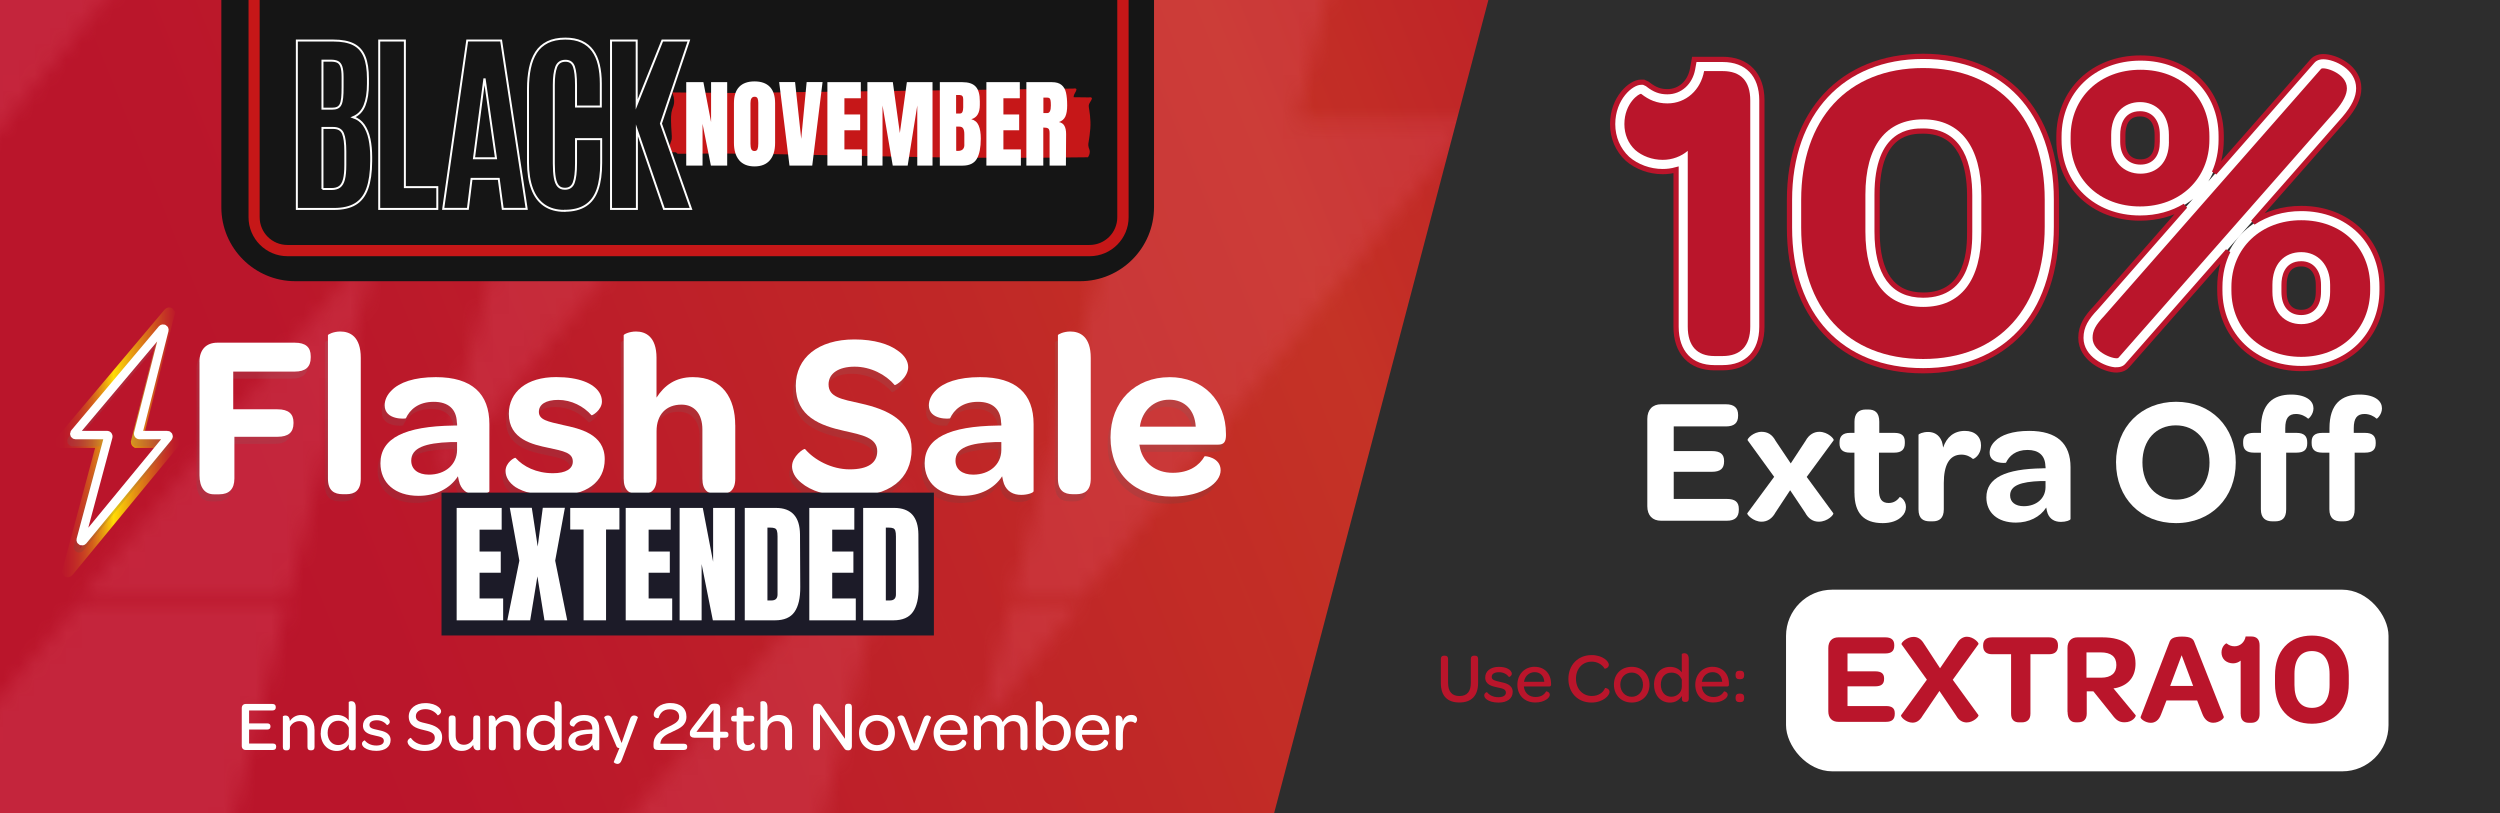 <svg viewBox="0 0 492 160" xmlns="http://www.w3.org/2000/svg" xmlns:xlink="http://www.w3.org/1999/xlink"><linearGradient id="a" gradientUnits="userSpaceOnUse" x1="443.7" x2="71.76" y1="7.15" y2="157.6"><stop offset="0" stop-color="#ffed00" stop-opacity="0"/><stop offset=".07" stop-color="#ffec00" stop-opacity=".01"/><stop offset=".13" stop-color="#ffec00" stop-opacity=".06"/><stop offset=".19" stop-color="#ffea00" stop-opacity=".13"/><stop offset=".24" stop-color="#ffe801" stop-opacity=".22"/><stop offset=".3" stop-color="#ffe601" stop-opacity=".35"/><stop offset=".35" stop-color="#ffe302" stop-opacity=".51"/><stop offset=".4" stop-color="#ffe003" stop-opacity=".69"/><stop offset=".45" stop-color="#ffdc04" stop-opacity=".9"/><stop offset=".47" stop-color="#ffdb05"/><stop offset=".5" stop-color="#ffdc04" stop-opacity=".94"/><stop offset=".64" stop-color="#ffe203" stop-opacity=".61"/><stop offset=".77" stop-color="#ffe601" stop-opacity=".35"/><stop offset=".87" stop-color="#ffea00" stop-opacity=".16"/><stop offset=".95" stop-color="#ffec00" stop-opacity=".04"/><stop offset="1" stop-color="#ffed00" stop-opacity="0"/></linearGradient><pattern id="b" height="151.7" patternTransform="matrix(3.11 0 0 3.13 15859.98 18198.45)" patternUnits="userSpaceOnUse" viewBox="0 0 167.1 151.7" width="167.1"><path d="m0 0h167.1v151.7h-167.1z" fill="none"/><path d="m31.95-68.27-31.95 37.93h12.36l-10.16 37.93 31.22-37.93h-11.1z" fill="#ea6077"/><path d="m65.37-53.1-31.95 37.93h12.36l-10.16 37.93 31.22-37.93h-11.1z" fill="#ea6077"/><path d="m98.8-37.93-31.96 37.93h12.36l-10.16 37.93 31.22-37.93h-11.1z" fill="#ea6077"/><path d="m132.22-22.76-31.96 37.93h12.36l-10.16 37.93 31.22-37.93h-11.1z" fill="#ea6077"/><path d="m165.64-7.59-31.96 37.93h12.36l-10.16 37.93 31.22-37.93h-11.1z" fill="#ea6077"/><path d="m31.95 7.59-31.95 37.92h12.36l-10.16 37.93 31.22-37.93h-11.1z" fill="#ea6077"/><path d="m65.37 22.76-31.95 37.92h12.36l-10.16 37.93 31.22-37.93h-11.1z" fill="#ea6077"/><path d="m98.8 37.93-31.96 37.92h12.36l-10.16 37.93 31.22-37.93h-11.1z" fill="#ea6077"/><path d="m132.22 53.1-31.96 37.92h12.36l-10.16 37.93 31.22-37.93h-11.1z" fill="#ea6077"/><path d="m165.64 68.27-31.96 37.92h12.36l-10.16 37.93 31.22-37.93h-11.1z" fill="#ea6077"/><path d="m31.95 83.44-31.95 37.92h12.36l-10.16 37.93 31.22-37.93h-11.1z" fill="#ea6077"/><path d="m65.37 98.61-31.95 37.92h12.36l-10.16 37.93 31.22-37.93h-11.1z" fill="#ea6077"/><path d="m98.8 113.78-31.96 37.92h12.36l-10.16 37.93 31.22-37.93h-11.1z" fill="#ea6077"/><path d="m132.22 128.95-31.96 37.92h12.36l-10.16 37.93 31.22-37.93h-11.1z" fill="#ea6077"/><path d="m165.64 144.12-31.96 37.92h12.36l-10.16 37.93 31.22-37.93h-11.1z" fill="#ea6077"/></pattern><linearGradient id="c" x1="10.74" x2="35.39" xlink:href="#a" y1="87.07" y2="87.07"/><linearGradient id="d" gradientUnits="userSpaceOnUse" x1="19.07" x2="25.97" y1="-.71" y2="137.32"><stop offset="0" stop-color="#fff"/><stop offset="1" stop-color="#1d1d1b"/></linearGradient><linearGradient id="e" x1="45.38" x2="52.28" xlink:href="#d" y1="-2.03" y2="136.01"/><linearGradient id="f" x1="62.88" x2="69.79" xlink:href="#d" y1="-2.9" y2="135.13"/><linearGradient id="g" x1="80.44" x2="87.34" xlink:href="#d" y1="-3.78" y2="134.25"/><linearGradient id="h" x1="103.81" x2="110.71" xlink:href="#d" y1="-4.95" y2="133.08"/><linearGradient id="i" x1="128.36" x2="135.26" xlink:href="#d" y1="-6.18" y2="131.86"/><linearGradient id="j" x1="162.2" x2="169.1" xlink:href="#d" y1="-7.87" y2="130.16"/><linearGradient id="k" x1="187.27" x2="194.18" xlink:href="#d" y1="-9.12" y2="128.91"/><linearGradient id="l" x1="206.19" x2="213.09" xlink:href="#d" y1="-10.07" y2="127.96"/><linearGradient id="m" x1="224.45" x2="231.36" xlink:href="#d" y1="-10.98" y2="127.05"/><path d="m-9.55-8.49h512.19v177.63h-512.19z" fill="#ba152b"/><path d="m-3.99-8.49h499.28v191.51h-499.28z" fill="url(#a)" opacity=".15"/><path d="m-3.95-6.55h500.98v173.74h-500.98z" fill="url(#b)" opacity=".22"/><path d="m556.93 178.19h-310.97l51.68-196.12h259.29z" fill="#2d2d2d"/><path d="m283.56 129.69c0-.43.22-.65.61-.65h.19c.42 0 .62.22.62.65v4.69c0 1.71.75 2.6 2.24 2.6s2.24-.86 2.24-2.61v-4.68c0-.44.21-.65.61-.65h.22c.4 0 .6.21.6.65v4.71c0 2.5-1.29 3.85-3.68 3.85s-3.65-1.32-3.65-3.82v-4.73z" fill="#ba152b"/><path d="m292.1 136.83c0-.43.5-.65.54-.62.44.57 1.19 1 2.25 1 .94 0 1.47-.35 1.47-.9 0-.68-.62-.81-1.72-1.04-.99-.21-2.35-.51-2.35-1.93 0-1.25 1.04-2.1 2.67-2.1 1.28 0 2.08.4 2.4.88.11.15.17.32.17.47 0 .43-.53.68-.56.64-.42-.55-1.11-.94-1.96-.94-.94 0-1.44.36-1.44.92 0 .61.58.75 1.67.99 1.03.22 2.46.53 2.46 1.97 0 1.28-1.06 2.1-2.78 2.1-1.06 0-1.82-.25-2.29-.58-.35-.25-.53-.55-.53-.83z" fill="#ba152b"/><path d="m302.04 131.23c1.93 0 3.21 1.36 3.21 3.36v.11c0 .29-.1.4-.42.4h-4.93c0 .08.01.17.03.25.19 1.1 1.07 1.82 2.25 1.82s1.75-.51 2.1-1.11c.03-.03.72.1.72.68 0 .29-.25.67-.74.97-.49.31-1.19.54-2.11.54-2.11 0-3.53-1.4-3.53-3.49s1.44-3.54 3.42-3.54zm-.01 1.05c-1.1 0-1.94.79-2.11 1.9h4c-.07-1.15-.78-1.9-1.89-1.9z" fill="#ba152b"/><path d="m313.23 128.92c1.12 0 1.97.32 2.54.72.57.39.85.86.85 1.18 0 .67-.81.83-.83.78-.51-.9-1.53-1.39-2.54-1.39-1.82 0-3.1 1.38-3.1 3.37s1.32 3.39 3.12 3.39c1.21 0 2.22-.6 2.6-1.57.03-.07.89.1.89.76 0 .33-.29.86-.89 1.29-.6.44-1.49.81-2.68.81-2.67 0-4.53-1.92-4.53-4.65s1.87-4.69 4.57-4.69z" fill="#ba152b"/><path d="m321.13 131.23c2.04 0 3.49 1.47 3.49 3.53s-1.44 3.5-3.5 3.5-3.5-1.46-3.5-3.53 1.44-3.5 3.51-3.5zm-.01 1.13c-1.28 0-2.24 1-2.24 2.37s.96 2.4 2.24 2.4 2.22-1.01 2.22-2.37-.93-2.4-2.22-2.4z" fill="#ba152b"/><path d="m325.51 134.75c0-2.11 1.32-3.51 3.17-3.51 1.08 0 1.9.5 2.29 1.1v-3.64s.24-.15.5-.15c.43 0 .88.22.88 1.18v7.76c0 .5-.25.65-.61.65h-.14c-.36 0-.61-.15-.61-.65v-.51c-.53.8-1.29 1.29-2.35 1.29-1.79 0-3.12-1.4-3.12-3.51zm5.47-1c-.35-.85-1.03-1.38-2.05-1.38-1.25 0-2.08.94-2.08 2.37s.86 2.38 2.05 2.38c1.11 0 2.08-.82 2.08-1.96v-1.42z" fill="#ba152b"/><path d="m337.05 131.23c1.93 0 3.21 1.36 3.21 3.36v.11c0 .29-.1.4-.42.4h-4.93c0 .08.01.17.03.25.19 1.1 1.07 1.82 2.25 1.82s1.75-.51 2.1-1.11c.03-.03.72.1.72.68 0 .29-.25.67-.74.97-.49.31-1.19.54-2.11.54-2.11 0-3.53-1.4-3.53-3.49s1.44-3.54 3.42-3.54zm-.01 1.05c-1.1 0-1.94.79-2.11 1.9h4c-.07-1.15-.78-1.9-1.89-1.9z" fill="#ba152b"/><path d="m341.56 132.75c0-.49.25-.75.75-.75h.18c.51 0 .76.26.76.75v.17c0 .49-.26.75-.76.75h-.18c-.49 0-.75-.26-.75-.75zm0 4.51c0-.49.25-.76.75-.76h.18c.51 0 .76.28.76.76v.17c0 .49-.26.75-.76.75h-.18c-.49 0-.75-.26-.75-.75z" fill="#ba152b"/><rect fill="#fff" height="35.75" rx="9.1" width="118.57" x="351.49" y="116.05"/><path d="m359.81 139.98v-12.44c0-1.34.75-2.11 1.98-2.11h9.25c1.18 0 1.75.51 1.75 1.52v.13c0 1.03-.57 1.52-1.75 1.52h-7.45v3.52h5.45c1.23 0 1.75.46 1.75 1.41v.08c0 1-.54 1.46-1.75 1.46h-5.45v3.88h7.58c1.18 0 1.72.44 1.72 1.41v.13c0 1.05-.54 1.57-1.72 1.57h-9.38c-1.23 0-1.98-.75-1.98-2.08z" fill="#ba152b"/><path d="m379.21 133.76-4.99-6.96c-.15-.26 1-1.46 2.36-1.46.8 0 1.49.38 2.06 1.34l3.16 4.83 3.32-4.86c.51-.93 1.26-1.34 1.98-1.34 1.28 0 2.42 1.21 2.26 1.46l-5.06 7.01 5.06 6.96c.15.23-.98 1.44-2.31 1.44-.75 0-1.54-.36-2.08-1.34l-3.29-4.86-3.31 4.88c-.59 1.03-1.29 1.36-1.98 1.36-1.31 0-2.42-1.21-2.26-1.46l5.09-7.01z" fill="#ba152b"/><path d="m395.78 128.75h-3.75c-1.13 0-1.75-.57-1.75-1.62v-.13c0-1.03.62-1.57 1.75-1.57h11.23c1.16 0 1.75.54 1.75 1.57v.13c0 1.05-.59 1.62-1.75 1.62h-3.67v11.69c0 1.13-.62 1.72-1.7 1.72h-.54c-1.03 0-1.57-.59-1.57-1.72z" fill="#ba152b"/><path d="m406.88 140.08v-12.54c0-1.34.75-2.11 1.98-2.11h4.88c4.32 0 6.53 1.8 6.53 5.19 0 2.39-1.21 4.06-3.52 4.7-.26.08-.54.13-.82.15l4.37 5.29c.15.18-.57 1.39-2.18 1.39-1.11 0-1.7-.46-2.49-1.54l-3.65-4.55h-1.31v4.37c0 1.08-.57 1.72-1.67 1.72h-.51c-1.03 0-1.59-.75-1.59-2.08zm6.61-6.71c2.03 0 3.01-.95 3.01-2.49 0-1.64-1.03-2.49-3.08-2.49h-2.8v4.98h2.88z" fill="#ba152b"/><path d="m421.28 141.08 5.65-14.67c.23-.69.77-1.13 2.49-1.13s2.21.44 2.44 1.13l5.78 14.65c.13.31-.92 1.18-2.06 1.18-.82 0-1.67-.44-2.18-1.8l-1-2.59h-6.04l-1.03 2.65c-.46 1.31-1.26 1.75-2.06 1.75-1.08 0-2.11-.82-2-1.16zm10.33-6.09-2.26-6.04-2.26 6.04z" fill="#ba152b"/><path d="m440.96 140.49v-10.48c-.39.33-.93.54-1.49.54-.64 0-1.23-.23-1.64-.59-.41-.39-.64-.92-.64-1.54 0-1.26.9-1.85 1-1.8.46.36.92.57 1.57.57 1.1 0 1.98-.8 2.18-1.93h1.11c1.08 0 1.64.59 1.64 1.75v13.49c0 1.13-.57 1.75-1.64 1.75h-.49c-1.05 0-1.59-.62-1.59-1.75z" fill="#ba152b"/><path d="m447.72 134.58v-1.64c0-4.8 2.75-7.86 7.27-7.86s7.25 3.03 7.25 7.84v1.62c0 4.83-2.72 7.89-7.25 7.89s-7.27-3.03-7.27-7.84zm10.74.23v-2.13c0-2.93-1.26-4.55-3.47-4.55s-3.44 1.57-3.44 4.5v2.18c0 2.9 1.21 4.5 3.44 4.5s3.47-1.57 3.47-4.5z" fill="#ba152b"/><g fill="#fff"><path d="m47.58 146.8v-7.45c0-.49.31-.81.77-.81h5.25c.45 0 .67.22.67.6v.08c0 .39-.22.6-.67.6h-4.58v2.54h3.54c.46 0 .67.2.67.58v.04c0 .39-.22.6-.67.6h-3.54v2.75h4.67c.45 0 .66.2.66.57v.07c0 .41-.21.63-.66.63h-5.34c-.46 0-.77-.31-.77-.8z"/><path d="m61.9 143.58v3.42c0 .5-.27.66-.62.66h-.15c-.36 0-.62-.15-.62-.66v-3.25c0-1.13-.58-1.83-1.56-1.83-.88 0-1.55.48-1.89 1.18v3.91c0 .5-.27.66-.62.66h-.15c-.36 0-.62-.15-.62-.66v-6.05s.22-.15.5-.15c.38 0 .84.2.87 1.09.48-.7 1.22-1.19 2.24-1.19 1.78 0 2.61 1.22 2.61 2.88z"/><path d="m63.13 144.24c0-2.13 1.33-3.54 3.19-3.54 1.09 0 1.92.5 2.31 1.11v-3.67s.24-.15.5-.15c.43 0 .88.22.88 1.19v7.83c0 .5-.25.66-.62.66h-.14c-.36 0-.62-.15-.62-.66v-.52c-.53.81-1.3 1.3-2.37 1.3-1.81 0-3.15-1.41-3.15-3.54zm5.52-1.01c-.35-.85-1.04-1.39-2.07-1.39-1.26 0-2.1.95-2.1 2.39s.87 2.4 2.07 2.4c1.12 0 2.1-.83 2.1-1.97z"/><path d="m71.24 146.34c0-.43.5-.66.55-.63.45.57 1.21 1.01 2.27 1.01.95 0 1.48-.35 1.48-.91 0-.69-.63-.81-1.74-1.05-1-.21-2.37-.52-2.37-1.95 0-1.26 1.05-2.11 2.69-2.11 1.29 0 2.1.41 2.42.88.11.15.17.32.17.48 0 .43-.53.69-.56.64-.42-.56-1.12-.95-1.98-.95-.95 0-1.46.36-1.46.92 0 .62.59.76 1.68.99 1.04.22 2.48.53 2.48 1.99 0 1.29-1.06 2.12-2.8 2.12-1.06 0-1.83-.25-2.31-.59-.35-.25-.53-.56-.53-.84z"/><path d="m80.2 145.98c0-.48.62-.83.66-.77.52.76 1.49 1.39 2.73 1.39s1.98-.52 1.98-1.41c0-1.02-1.06-1.26-2.27-1.54-1.4-.32-2.86-.81-2.86-2.65 0-1.54 1.33-2.63 3.26-2.63 1.19 0 2.06.34 2.56.74.36.28.55.6.55.87 0 .52-.64.84-.67.8-.48-.69-1.37-1.22-2.42-1.22-1.13 0-1.88.55-1.88 1.39 0 1 .88 1.15 2.14 1.44 1.54.35 3.03.95 3.03 2.7s-1.29 2.7-3.4 2.7c-1.4 0-2.4-.43-2.94-.94-.31-.29-.46-.6-.46-.87z"/><path d="m94.51 141.47v6.04s-.22.15-.49.15c-.34 0-.69-.13-.83-.63-.03-.13-.06-.27-.06-.43-.48.69-1.2 1.18-2.24 1.18-1.78 0-2.59-1.2-2.59-2.89v-3.42c0-.5.25-.67.6-.67h.15c.36 0 .62.15.62.67v3.25c0 1.16.59 1.85 1.61 1.85.84 0 1.5-.48 1.85-1.19v-3.91c0-.5.25-.67.6-.67h.15c.36 0 .62.15.62.67z"/><path d="m102.43 143.58v3.42c0 .5-.27.66-.62.66h-.15c-.36 0-.62-.15-.62-.66v-3.25c0-1.13-.58-1.83-1.56-1.83-.88 0-1.55.48-1.89 1.18v3.91c0 .5-.27.66-.62.66h-.15c-.36 0-.62-.15-.62-.66v-6.05s.22-.15.5-.15c.38 0 .84.2.87 1.09.48-.7 1.22-1.19 2.24-1.19 1.78 0 2.61 1.22 2.61 2.88z"/><path d="m103.66 144.24c0-2.13 1.33-3.54 3.19-3.54 1.09 0 1.92.5 2.31 1.11v-3.67s.24-.15.5-.15c.43 0 .88.22.88 1.19v7.83c0 .5-.25.66-.62.66h-.14c-.36 0-.62-.15-.62-.66v-.52c-.53.81-1.3 1.3-2.37 1.3-1.81 0-3.15-1.41-3.15-3.54zm5.52-1.01c-.35-.85-1.04-1.39-2.07-1.39-1.26 0-2.1.95-2.1 2.39s.87 2.4 2.07 2.4c1.12 0 2.1-.83 2.1-1.97z"/><path d="m116.39 143.56h.18v-.14c0-1.02-.59-1.58-1.67-1.58-1.02 0-1.62.53-1.93 1.15 0 .01-.85 0-.85-.67 0-.25.15-.56.46-.84.46-.42 1.27-.77 2.42-.77 1.91 0 2.94.98 2.94 2.69v4.13c0 .07-.25.15-.5.15-.38 0-.69-.17-.8-.62-.03-.13-.06-.28-.06-.46-.52.73-1.4 1.16-2.42 1.16-1.44 0-2.3-.77-2.3-1.92 0-1.55 1.49-2.23 4.52-2.28zm.18.86h-.38c-1.96.08-2.97.45-2.97 1.36 0 .6.48.98 1.27.98 1.21 0 2.07-.76 2.07-1.82v-.52z"/><path d="m120.78 149.96 1.12-2.73c-.31-.03-.48-.11-.59-.39l-2.41-5.63c-.03-.08.28-.41.73-.41.39 0 .66.18.88.78l1.82 4.65 1.61-4.62c.2-.62.5-.81.87-.81s.76.31.73.38l-3.18 8.39c-.22.6-.53.77-.85.77-.39 0-.76-.31-.73-.38z"/><path d="m128.61 146.82v-.35c0-1.86 1.44-2.69 2.8-3.36 1.19-.59 2.25-1.04 2.25-2.02s-.69-1.5-1.85-1.5c-1.33 0-1.96.81-2.21 1.74 0 .04-.95.06-.95-.7 0-.48.28-1.04.83-1.49s1.37-.78 2.44-.78c1.98 0 3.17 1.02 3.17 2.7s-1.29 2.27-2.66 2.9c-1.19.53-2.17 1.04-2.41 2-.03.13-.06.27-.06.41h4.59c.48 0 .69.2.69.56v.08c0 .38-.21.59-.69.59h-5.04c-.63 0-.9-.21-.9-.78z"/><path d="m140.36 147.01v-1.83h-3.71c-.55 0-.88-.28-.88-.67v-.31c0-.31.14-.53.41-.9l3.24-4.19c.36-.5.55-.64 1.23-.64.78 0 1.08.27 1.08.94v4.59h1c.43 0 .63.18.63.56v.07c0 .38-.2.55-.63.55h-1v1.83c0 .43-.2.66-.62.66h-.15c-.36 0-.59-.28-.59-.66zm.05-2.98v-4.38l-3.35 4.38z"/><path d="m144.97 145.56v-3.56h-.49c-.43 0-.6-.18-.6-.52v-.1c0-.34.17-.52.6-.52h.49v-1.04c0-.48.24-.66.62-.66h.14c.36 0 .6.14.6.66v1.04h1.53c.43 0 .59.17.59.5v.1c0 .35-.17.53-.6.53h-1.53v3.4c0 .84.24 1.25.9 1.25.43 0 .74-.2.95-.48.04-.04.39.15.39.59 0 .22-.1.43-.29.62-.27.24-.7.41-1.27.41-1.39 0-2.02-.77-2.02-2.23z"/><path d="m155.88 143.61v3.39c0 .5-.27.66-.62.66h-.15c-.36 0-.62-.15-.62-.66v-3.24c0-1.16-.59-1.85-1.56-1.85-1.15 0-1.89.76-1.89 1.98v3.11c0 .5-.27.66-.62.66h-.15c-.36 0-.62-.15-.62-.66v-8.87s.22-.15.5-.15c.42 0 .88.22.88 1.19v2.76c.49-.74 1.19-1.23 2.23-1.23 1.78 0 2.61 1.23 2.61 2.91z"/><path d="m160.01 147v-7.7c0-.49.24-.81.69-.81h.24c.43 0 .6.18.87.55l4.48 6.36v-6.25c0-.43.18-.66.6-.66h.17c.39 0 .59.22.59.66v7.7c0 .5-.25.81-.67.81h-.11c-.43 0-.55-.13-.77-.43l-4.72-6.68v6.46c0 .43-.2.66-.62.66h-.15c-.41 0-.59-.22-.59-.66z"/><path d="m172.6 140.7c2.06 0 3.52 1.48 3.52 3.56s-1.46 3.53-3.53 3.53-3.53-1.47-3.53-3.56 1.46-3.53 3.54-3.53zm-.02 1.13c-1.29 0-2.26 1.01-2.26 2.4s.97 2.42 2.26 2.42 2.24-1.02 2.24-2.4-.94-2.42-2.24-2.42z"/><path d="m176.6 141.2c-.03-.08.28-.41.73-.41.39 0 .64.17.88.83l1.7 4.75 1.75-4.75c.24-.66.5-.83.85-.83.43 0 .74.34.71.41l-2.45 6.05c-.13.31-.41.43-.85.43-.48 0-.71-.1-.84-.41l-2.48-6.08z"/><path d="m187.16 140.7c1.95 0 3.24 1.37 3.24 3.39v.11c0 .29-.1.41-.42.41h-4.97c0 .08.01.17.03.25.2 1.11 1.08 1.83 2.27 1.83s1.76-.52 2.12-1.12c.03-.03.73.1.73.69 0 .29-.25.67-.74.98s-1.21.55-2.13.55c-2.13 0-3.56-1.41-3.56-3.52s1.46-3.57 3.45-3.57zm-.02 1.05c-1.11 0-1.96.8-2.13 1.92h4.03c-.07-1.16-.78-1.92-1.91-1.92z"/><path d="m202.21 143.47v3.53c0 .5-.25.66-.62.66h-.14c-.38 0-.63-.15-.63-.66v-3.36c0-1.13-.49-1.72-1.48-1.72-.71 0-1.36.45-1.71 1.12v3.96c0 .5-.25.66-.62.66h-.14c-.36 0-.63-.15-.63-.66v-3.31c0-1.19-.49-1.78-1.48-1.78-.7 0-1.36.45-1.7 1.12v3.96c0 .5-.27.66-.62.66h-.15c-.36 0-.62-.15-.62-.66v-6.05s.22-.15.5-.15c.39 0 .81.17.87 1.04.46-.66 1.16-1.13 2.09-1.13 1.09 0 1.85.52 2.2 1.41.46-.78 1.22-1.41 2.34-1.41 1.71 0 2.54 1.04 2.54 2.77z"/><path d="m205.22 147c0 .5-.25.66-.6.66h-.15c-.36 0-.62-.15-.62-.66v-8.87s.22-.15.5-.15c.42 0 .88.22.88 1.19v2.75c.53-.76 1.3-1.22 2.35-1.22 1.81 0 3.15 1.39 3.15 3.53s-1.33 3.56-3.19 3.56c-1.13 0-1.96-.55-2.33-1.19v.41zm2.1-5.15c-1.04 0-1.75.55-2.1 1.4v1.5c.04 1.09.98 1.89 2.07 1.89 1.26 0 2.1-.97 2.1-2.4s-.87-2.39-2.07-2.39z"/><path d="m215.07 140.7c1.95 0 3.24 1.37 3.24 3.39v.11c0 .29-.1.41-.42.41h-4.97c0 .08.01.17.03.25.2 1.11 1.08 1.83 2.27 1.83s1.76-.52 2.12-1.12c.03-.03.73.1.73.69 0 .29-.25.67-.74.98s-1.21.55-2.13.55c-2.13 0-3.56-1.41-3.56-3.52s1.46-3.57 3.45-3.57zm-.01 1.05c-1.11 0-1.96.8-2.13 1.92h4.03c-.07-1.16-.78-1.92-1.91-1.92z"/><path d="m223.78 141.59c0 .53-.39.74-.42.71-.21-.17-.48-.29-.85-.29-1.09 0-1.53 1.06-1.53 2.62v2.37c0 .5-.27.66-.62.66h-.15c-.36 0-.62-.15-.62-.66v-6.05s.22-.15.5-.15c.32 0 .67.14.81.67.03.14.06.31.06.5.29-.83.85-1.27 1.71-1.27.7 0 1.11.34 1.11.9z"/></g><path d="m332.15 64.3v-34.62c-1.27 1.1-3.05 1.78-4.92 1.78-2.12 0-4.07-.76-5.43-1.95-1.36-1.27-2.12-3.05-2.12-5.09 0-4.16 2.97-6.11 3.31-5.94 1.53 1.19 3.05 1.87 5.17 1.87 3.65 0 6.53-2.63 7.21-6.36h3.65c3.56 0 5.43 1.95 5.43 5.77v44.54c0 3.73-1.87 5.77-5.43 5.77h-1.61c-3.48 0-5.26-2.04-5.26-5.77z" fill="none" stroke="#fff" stroke-width="4.13"/><path d="m354.47 44.78v-5.43c0-15.86 9.08-25.96 24.01-25.96s23.92 10.01 23.92 25.88v5.34c0 15.95-8.99 26.04-23.92 26.04s-24.01-10.01-24.01-25.88zm35.46.77v-7.04c0-9.67-4.16-15.02-11.45-15.02s-11.37 5.17-11.37 14.85v7.21c0 9.59 3.99 14.85 11.37 14.85s11.45-5.17 11.45-14.85z" fill="none" stroke="#fff" stroke-width="4.13"/><path d="m407.5 27.56v-.68c0-7.72 5.77-13.15 13.74-13.15s13.57 5.34 13.57 13.07v.68c0 7.72-5.77 13.15-13.66 13.15s-13.66-5.35-13.66-13.07zm4.32 38.94c0-1.44.59-2.54 2.29-4.33l42.67-48.61c.42-.51 5.09.76 5.09 3.82 0 1.19-.68 2.63-2.29 4.5l-42.67 48.53c-.42.51-5.09-.93-5.09-3.9zm15.02-38.6v-1.36c0-4.07-2.46-6.45-5.68-6.45s-5.68 2.29-5.68 6.45v1.36c0 3.9 2.46 6.28 5.77 6.28s5.6-2.29 5.6-6.28zm12.3 29.27v-.68c0-7.72 5.85-13.15 13.74-13.15s13.57 5.26 13.57 13.06v.68c0 7.72-5.77 13.15-13.57 13.15s-13.74-5.34-13.74-13.07zm19.43.26v-1.36c0-3.99-2.46-6.45-5.68-6.45-3.39 0-5.68 2.38-5.68 6.45v1.36c0 3.99 2.38 6.36 5.68 6.36s5.68-2.38 5.68-6.36z" fill="none" stroke="#fff" stroke-width="4.13"/><path d="m332.15 64.3v-34.62c-1.27 1.1-3.05 1.78-4.92 1.78-2.12 0-4.07-.76-5.43-1.95-1.36-1.27-2.12-3.05-2.12-5.09 0-4.16 2.97-6.11 3.31-5.94 1.53 1.19 3.05 1.87 5.17 1.87 3.65 0 6.53-2.63 7.21-6.36h3.65c3.56 0 5.43 1.95 5.43 5.77v44.54c0 3.73-1.87 5.77-5.43 5.77h-1.61c-3.48 0-5.26-2.04-5.26-5.77z" fill="#ba152b"/><path d="m354.47 44.78v-5.43c0-15.86 9.08-25.96 24.01-25.96s23.92 10.01 23.92 25.88v5.34c0 15.95-8.99 26.04-23.92 26.04s-24.01-10.01-24.01-25.88zm35.46.77v-7.04c0-9.67-4.16-15.02-11.45-15.02s-11.37 5.17-11.37 14.85v7.21c0 9.59 3.99 14.85 11.37 14.85s11.45-5.17 11.45-14.85z" fill="#ba152b"/><path d="m407.5 27.56v-.68c0-7.72 5.77-13.15 13.74-13.15s13.57 5.34 13.57 13.07v.68c0 7.72-5.77 13.15-13.66 13.15s-13.66-5.35-13.66-13.07zm4.32 38.94c0-1.44.59-2.54 2.29-4.33l42.67-48.61c.42-.51 5.09.76 5.09 3.82 0 1.19-.68 2.63-2.29 4.5l-42.67 48.53c-.42.51-5.09-.93-5.09-3.9zm15.02-38.6v-1.36c0-4.07-2.46-6.45-5.68-6.45s-5.68 2.29-5.68 6.45v1.36c0 3.9 2.46 6.28 5.77 6.28s5.6-2.29 5.6-6.28zm12.3 29.27v-.68c0-7.72 5.85-13.15 13.74-13.15s13.57 5.26 13.57 13.06v.68c0 7.72-5.77 13.15-13.57 13.15s-13.74-5.34-13.74-13.07zm19.43.26v-1.36c0-3.99-2.46-6.45-5.68-6.45-3.39 0-5.68 2.38-5.68 6.45v1.36c0 3.99 2.38 6.36 5.68 6.36s5.68-2.38 5.68-6.36z" fill="#ba152b"/><path d="m337.41 72.37c-4.74 0-7.56-3.02-7.56-8.07v-30.88c-.85.23-1.73.35-2.62.35-2.58 0-5.11-.92-6.95-2.52-1.9-1.78-2.91-4.18-2.91-6.82 0-5.12 3.6-8.25 5.56-8.25h.54l.54.25.2.1.18.14c1.28.99 2.33 1.38 3.76 1.38 2.47 0 4.46-1.8 4.95-4.47l.34-1.89h5.57c4.84 0 7.73 3.02 7.73 8.07v44.54c0 5.05-2.89 8.07-7.73 8.07h-1.61z" fill="none" stroke="#ba152b" stroke-width="1.03"/><path d="m378.48 72.96c-16.23 0-26.31-10.8-26.31-28.18v-5.43c0-17.17 10.33-28.26 26.31-28.26s26.23 10.8 26.23 28.18v5.34c0 17.49-10.05 28.35-26.23 28.35zm0-47.17c-2.24 0-9.07 0-9.07 12.54v7.21c0 8.32 3.05 12.54 9.07 12.54 9.15 0 9.15-9.44 9.15-12.54v-7.04c0-5.8-1.59-12.71-9.15-12.71z" fill="none" stroke="#ba152b" stroke-width="1.03"/><path d="m416.54 72.81c-2.38 0-7.02-2.23-7.02-6.31 0-2.37 1.12-4.02 2.93-5.92l17.59-20.04c-2.49 1.52-5.52 2.38-8.88 2.38-9.25 0-15.96-6.46-15.96-15.37v-.68c0-8.95 6.75-15.45 16.05-15.45s15.88 6.46 15.88 15.37v.68c0 2.38-.47 4.58-1.34 6.53l19.28-21.96c.32-.38.99-.89 2.15-.89 2.44 0 6.98 2.14 6.98 6.23 0 1.84-.91 3.75-2.85 6l-17.94 20.4c2.61-1.75 5.86-2.75 9.5-2.75 9.2 0 15.88 6.46 15.88 15.37v.68c0 8.95-6.68 15.45-15.88 15.45s-16.05-6.46-16.05-15.37v-.68c0-2.6.57-5 1.61-7.09l-19.8 22.52c-.31.38-.97.88-2.1.88zm36.34-20.89c-2.94 0-3.38 2.6-3.38 4.15v1.36c0 2.58 1.23 4.06 3.38 4.06s3.38-1.52 3.38-4.06v-1.36c0-2.56-1.3-4.15-3.38-4.15zm-31.73-29.52c-2.94 0-3.38 2.6-3.38 4.14v1.36c0 2.49 1.3 3.98 3.47 3.98s3.3-1.45 3.3-3.98v-1.36c0-2.6-1.26-4.14-3.38-4.14z" fill="none" stroke="#ba152b" stroke-width="1.03"/><path d="m324.19 99.59v-17.13c0-1.84 1.03-2.9 2.72-2.9h12.74c1.63 0 2.41.71 2.41 2.09v.18c0 1.42-.78 2.09-2.41 2.09h-10.26v4.85h7.5c1.7 0 2.41.64 2.41 1.95v.11c0 1.38-.74 2.02-2.41 2.02h-7.5v5.34h10.44c1.63 0 2.37.6 2.37 1.95v.18c0 1.45-.74 2.16-2.37 2.16h-12.92c-1.7 0-2.72-1.03-2.72-2.87z" fill="#fff"/><path d="m349.17 93.86-5.24-7.22c-.14-.28 1.13-1.66 2.76-1.66 1.17 0 2.09.53 2.76 1.8l2.97 4.42 2.9-4.42c.71-1.31 1.73-1.8 2.72-1.8 1.7 0 2.97 1.42 2.83 1.66l-5.31 7.22 5.24 7.15c.14.25-1.1 1.66-2.87 1.66-1.13 0-2.05-.6-2.69-1.8l-2.94-4.39-2.87 4.35c-.64 1.2-1.59 1.84-2.76 1.84-1.63 0-2.97-1.45-2.8-1.66l5.27-7.15z" fill="#fff"/><path d="m364.95 97.01v-7.93h-.88c-1.42 0-2.05-.64-2.05-1.77v-.28c0-1.17.64-1.84 2.02-1.84h.92v-2.19c0-1.63.81-2.41 2.23-2.41h.46c1.31 0 2.19.57 2.19 2.41v2.19h3.01c1.42 0 2.02.6 2.02 1.73v.32c0 1.2-.64 1.84-2.05 1.84h-3.04v7.36c0 1.7.53 2.55 1.91 2.55.99 0 1.7-.5 2.16-1.17.18-.07 1.24.64 1.24 1.95 0 .74-.28 1.38-.85 1.91-.78.78-2.05 1.27-3.72 1.27-3.79 0-5.56-2.02-5.56-5.94z" fill="#fff"/><path d="m389.86 87.7c0 1.98-1.52 2.69-1.59 2.62-.53-.46-1.31-.85-2.26-.85-2.41 0-3.47 2.12-3.47 5.59v5.17c0 1.8-.92 2.37-2.19 2.37h-.53c-1.34 0-2.26-.53-2.26-2.37v-14.65c0-.18.85-.57 1.88-.57s2.16.42 2.72 1.88c.11.32.18.74.25 1.2.67-2.05 2.12-3.29 4.28-3.29 1.98 0 3.18 1.13 3.18 2.9z" fill="#fff"/><path d="m402 92.16h.57c0-.18 0-.35-.04-.5-.07-2.02-1.31-3.11-3.5-3.11-2.37 0-3.64 1.2-4.25 2.51-.04.07-3.22.32-3.22-1.98 0-.78.35-1.59 1.06-2.26 1.17-1.2 3.4-2.02 6.72-2.02 5.49 0 8.14 2.51 8.14 7.15v10.19c0 .25-.92.57-1.88.57-1.2 0-2.16-.5-2.62-1.66-.11-.32-.21-.71-.28-1.17-1.2 1.88-3.4 2.97-5.98 2.97-3.61 0-5.8-1.98-5.8-4.95 0-3.86 3.75-5.63 11.08-5.73zm.57 2.51h-.96c-3.93.14-6.02.88-6.02 2.83 0 1.31 1.03 2.12 2.69 2.12 2.48 0 4.25-1.52 4.28-3.71v-1.24z" fill="#fff"/><path d="m416.43 91.03c0-6.97 4.95-11.96 11.82-11.96s11.75 4.92 11.75 11.92-4.88 11.96-11.78 11.96-11.78-4.92-11.78-11.92zm18.4 0c0-4.32-2.72-7.32-6.62-7.32s-6.58 2.9-6.58 7.29 2.69 7.33 6.62 7.33 6.58-2.94 6.58-7.29z" fill="#fff"/><path d="m444.92 89.08h-1.38c-1.45 0-2.09-.64-2.09-1.84v-.32c0-1.13.64-1.73 2.09-1.73h1.42v-.92c0-4.78 2.37-6.62 5.94-6.62 1.63 0 2.76.39 3.47.92.64.5.92 1.13.92 1.8 0 1.2-.99 2.12-1.06 2.02-.5-.46-1.38-.92-2.37-.92-1.45 0-2.12.81-2.12 2.8v.92h2.23c1.45 0 2.09.64 2.09 1.84v.28c0 1.17-.64 1.77-2.09 1.77h-2.05v11.15c0 1.84-.88 2.37-2.19 2.37h-.53c-1.27 0-2.26-.57-2.26-2.37v-11.15zm13.48 0h-1.38c-1.45 0-2.09-.64-2.09-1.84v-.32c0-1.13.64-1.73 2.09-1.73h1.42v-.92c0-4.78 2.37-6.62 5.94-6.62 1.63 0 2.76.39 3.47.92.64.5.92 1.13.92 1.8 0 1.2-.99 2.12-1.06 2.02-.5-.46-1.38-.92-2.37-.92-1.45 0-2.12.81-2.12 2.8v.92h2.23c1.45 0 2.09.64 2.09 1.84v.28c0 1.17-.64 1.77-2.09 1.77h-2.05v11.15c0 1.84-.88 2.37-2.19 2.37h-.53c-1.27 0-2.26-.57-2.26-2.37v-11.15z" fill="#fff"/><path d="m43.56-36.09v76.86c0 8.05 6.52 14.57 14.56 14.57h154.43c8.05 0 14.56-6.53 14.56-14.57v-76.86z" fill="#151515"/><path d="m214.11 30.95c-4.76.07-12.3.14-21.58.09-11.21-.06-18.08-.27-37.69-.66-5.29-.11-13.11-.26-22.7-.42-.1-.07-.24-.18-.33-.33-.17-.27-.11-.53-.03-.84.14-.54.21-.82.28-.98.28-.61.11-1.11.04-2.83s-.09-2.6.21-3.5c.13-.39.25-.6.32-1.04.14-.94-.11-1.73-.35-2.25 3.52.03 8.64.07 14.84.13 4.76.05 8.36.09 10.63.12 14.88.19 26.09.35 39.65.52 3.79.05 9.63.13 16.85.21.19-.03.44-.05.56.05.25.18-.16.66-.38 1.06-.33.61-.08.83.08 2.44.06.63.15 1.52.06 2.63-.08 1-.23 1.94-.23 1.94-.14.88-.24 1.19-.09 1.72.09.31.21.5.22.85 0 .46-.19.84-.36 1.09z" fill="#c61718"/><path d="m211.4 29.19c-4.53.19-11.7.45-20.54.63-10.67.22-17.21.19-35.88.29-5.03.03-12.49.07-21.62.15-.1-.07-.23-.17-.32-.32-.17-.27-.12-.52-.05-.84.12-.55.18-.82.24-.98.25-.62.08-1.12-.03-2.83-.11-1.72-.15-2.6.11-3.5.12-.4.22-.6.28-1.04.11-.94-.15-1.73-.39-2.24 3.35-.06 8.22-.15 14.12-.24 4.53-.07 7.96-.12 10.12-.15 14.17-.19 24.84-.31 37.75-.48 3.61-.05 9.17-.12 16.04-.21.18-.03.41-.06.54.03.24.18-.14.66-.33 1.06-.3.62-.06.83.13 2.44.08.63.18 1.52.13 2.62-.05 1.01-.17 1.95-.17 1.95-.11.89-.2 1.2-.04 1.72.09.31.21.49.23.84.02.46-.16.84-.32 1.1z" fill="#c61718"/><path d="m58.42 41.12v-33.14h7.17c1.67 0 3 .25 3.99.76s1.71 1.31 2.16 2.41.67 2.54.67 4.32v1.02c0 1.72-.22 3.14-.67 4.25s-1.19 1.89-2.23 2.33c.87.29 1.56.81 2.08 1.55.52.75.89 1.66 1.12 2.73s.34 2.25.34 3.53v.85c-.01 2.21-.27 4.01-.77 5.39-.5 1.39-1.29 2.4-2.35 3.04s-2.46.96-4.18.96h-7.32zm5.04-19.73h1.86c.44 0 .8-.06 1.07-.19.28-.13.49-.34.64-.65s.25-.74.31-1.29.08-1.25.08-2.11v-2c0-.89-.08-1.57-.24-2.03s-.41-.78-.74-.94-.76-.24-1.29-.24h-1.69zm0 15.81h1.79c.67 0 1.2-.15 1.59-.44.4-.29.68-.79.86-1.48s.26-1.63.26-2.82v-2.67c0-1.61-.15-2.78-.46-3.51s-.94-1.1-1.91-1.1h-2.13v12.03z" fill="none" stroke="#fff" stroke-miterlimit="10" stroke-width=".39"/><path d="m74.63 41.12v-33.14h5.05v28.85h6.38v4.29z" fill="none" stroke="#fff" stroke-miterlimit="10" stroke-width=".39"/><path d="m87.22 41.11 4.73-33.14h6.67l5.03 33.14h-4.71l-.79-5.91h-5.35l-.72 5.91zm6.06-9.96h4.33l-2.22-15.54h-.08z" fill="none" stroke="#fff" stroke-miterlimit="10" stroke-width=".39"/><path d="m111.12 41.5c-1.61 0-2.94-.37-4.01-1.11s-1.87-1.82-2.4-3.25c-.53-1.42-.8-3.15-.8-5.17v-14.44c0-1.52.13-2.89.38-4.1.25-1.22.66-2.26 1.22-3.13s1.32-1.53 2.26-2c.94-.46 2.1-.7 3.48-.7 1.26 0 2.33.2 3.21.61.89.41 1.61 1 2.17 1.76.56.77.97 1.69 1.22 2.78.26 1.09.39 2.31.39 3.66v4.56h-4.88v-4.24c0-1.63-.14-2.83-.41-3.61-.28-.77-.83-1.16-1.66-1.16-.92 0-1.53.42-1.84 1.25-.31.84-.46 2-.46 3.49v15.48c0 1.15.07 2.1.2 2.83s.35 1.27.67 1.62c.31.35.75.52 1.32.52.85 0 1.43-.4 1.73-1.2s.45-2.08.45-3.82v-4.75h4.95v4.69c0 2.1-.24 3.84-.73 5.24s-1.26 2.44-2.33 3.13c-1.06.69-2.44 1.04-4.13 1.04z" fill="none" stroke="#fff" stroke-miterlimit="10" stroke-width=".39"/><path d="m120.25 41.12v-33.14h5.05v12.57l5.05-12.57h5.22l-5.5 16.34 5.93 16.8h-5.33l-5.33-15.48v15.48h-5.08z" fill="none" stroke="#fff" stroke-miterlimit="10" stroke-width=".39"/><path d="m135.05 32.59v-16.42h3.38l1.51 7.86v-7.86h3.17v16.42h-3.21l-1.64-8.22v8.22z" fill="#fff"/><path d="m145.47 31.53c-.69-.81-1.03-1.95-1.03-3.41v-7.82c0-1.42.34-2.48 1.03-3.2s1.69-1.08 3.02-1.08 2.33.36 3.02 1.08 1.03 1.79 1.03 3.2v7.82c0 1.48-.34 2.62-1.03 3.42s-1.69 1.21-3.02 1.21-2.33-.41-3.02-1.21zm3.61-2.19c.1-.25.15-.61.15-1.07v-8.03c0-.36-.05-.65-.14-.87-.1-.22-.29-.33-.58-.33-.55 0-.82.41-.82 1.24v8.01c0 .47.06.83.17 1.07s.32.36.63.36.49-.13.59-.38z" fill="#fff"/><path d="m155.37 32.59-2.03-16.44h3.13l1.21 11.18 1.07-11.18h3.13l-2.03 16.44h-4.49z" fill="#fff"/><path d="m162.83 32.59v-16.42h6.58v3.17h-3.23v3.19h3.1v3.1h-3.1v3.77h3.44v3.19z" fill="#fff"/><path d="m170.7 32.59v-16.42h5.01l1.38 10.02 1.38-10.02h5.05v16.42h-3v-11.83l-1.89 11.83h-2.94l-2.01-11.83v11.83h-2.96z" fill="#fff"/><path d="m184.96 16.17h4.45c1.2 0 2.07.29 2.61.88s.81 1.54.81 2.87v.73c0 1.57-.56 2.5-1.68 2.81.69.18 1.17.59 1.45 1.24s.42 1.51.42 2.58c0 1.75-.26 3.07-.78 3.97s-1.47 1.35-2.83 1.35h-4.45v-16.42zm3.88 6.18c.28 0 .47-.1.57-.32.1-.21.15-.51.15-.89v-1.64c0-.54-.24-.8-.71-.8h-.69v3.65h.67zm.94 6.13v-2.05c0-.5-.07-.87-.22-1.13s-.4-.38-.77-.38h-.61v4.76l.33.02c.85 0 1.28-.41 1.28-1.22z" fill="#fff"/><path d="m194.12 32.59v-16.42h6.58v3.17h-3.23v3.19h3.1v3.1h-3.1v3.77h3.44v3.19z" fill="#fff"/><path d="m201.99 16.17h5.05c.8 0 1.42.18 1.86.54s.74.87.89 1.53.23 1.49.23 2.51c0 .93-.12 1.66-.36 2.18s-.66.89-1.26 1.09c.5.1.86.35 1.08.75s.33.93.33 1.61l-.04 6.21h-3.21v-6.42c0-.46-.09-.75-.27-.88s-.5-.19-.97-.19v7.49h-3.33zm4.13 6.08c.46 0 .69-.5.69-1.49 0-.43-.02-.76-.06-.98s-.11-.37-.21-.45-.25-.12-.44-.12h-.76v3.04z" fill="#fff"/><path d="m217.37-127.56-74.52-31.26c.35.83.56 1.72.63 2.66l73.05 30.65c2.04.85 3.35 2.82 3.35 5.03v163.24c0 3.01-2.44 5.45-5.45 5.45h-157.88c-3 0-5.45-2.44-5.45-5.45v-163.37c0-2.18 1.29-4.14 3.3-5l70.14-30.52c.07-.94.28-1.84.63-2.67l-71.63 31.16c-2.82 1.21-4.63 3.96-4.63 7.03v163.37c0 4.22 3.44 7.66 7.66 7.66h157.88c4.22 0 7.66-3.44 7.66-7.66v-163.24c0-3.1-1.85-5.88-4.72-7.08z" fill="#c61718"/><path d="m33.26 61.6-21.42 25.42s0 .04.02.04h8.24s.03.02.03.03l-6.81 25.4s.03.05.05.02l20.92-25.41s0-.04-.02-.04h-7.39s-.03-.02-.03-.03l6.46-25.41s-.03-.05-.05-.02z" fill="none" stroke="url(#c)" stroke-miterlimit="10" stroke-width="2.19"/><g opacity=".17"><path d="m15.59 108.75c-.17 0-.34-.04-.5-.12-.46-.24-.69-.75-.55-1.25l5.23-19.53h-5.45c-.43 0-.8-.24-.98-.63s-.12-.83.15-1.16l17.22-20.44c.33-.39.87-.5 1.33-.27.45.23.68.74.56 1.23l-4.98 19.6h4.75c.42 0 .8.24.98.62s.13.83-.14 1.15l-16.78 20.38c-.21.26-.52.4-.84.4zm-.04-22.55h4.96c.34 0 .65.15.86.42s.28.61.19.94l-4.74 17.7 14.33-17.41h-4.27c-.34 0-.65-.15-.86-.42s-.28-.61-.2-.93l4.55-17.9-14.82 17.59z" fill="url(#d)"/><path d="m38.69 72.6c0-2.38 1.33-3.76 3.53-3.76h15.21c2.15 0 3.16.87 3.16 2.66v.27c0 1.83-1.01 2.75-3.16 2.75h-12.1v7.42h8.7c2.2 0 3.16.92 3.16 2.57v.18c0 1.79-1.01 2.66-3.16 2.66h-8.48v8.2c0 2.06-1.01 3.12-2.98 3.12h-1.05c-1.83 0-2.84-1.37-2.84-3.76v-22.31z" fill="url(#e)"/><path d="m63.98 95.59v-28.22c0-.18 1.15-.73 2.43-.73 1.92 0 4.03 1.01 4.03 5.18v23.78c0 2.34-1.19 3.07-2.84 3.07h-.69c-1.7 0-2.93-.69-2.93-3.07z" fill="url(#f)"/><path d="m88.67 85.15h.73c0-.23 0-.46-.05-.64-.09-2.61-1.7-4.03-4.54-4.03-3.07 0-4.72 1.56-5.5 3.25-.05.09-4.17.41-4.17-2.57 0-1.01.46-2.06 1.37-2.93 1.51-1.56 4.4-2.61 8.7-2.61 7.1 0 10.54 3.25 10.54 9.25v13.19c0 .32-1.19.73-2.43.73-1.56 0-2.79-.64-3.39-2.15-.14-.41-.28-.92-.37-1.51-1.56 2.43-4.4 3.85-7.74 3.85-4.67 0-7.51-2.57-7.51-6.41 0-4.99 4.86-7.28 14.34-7.42zm.74 3.25h-1.24c-5.09.18-7.79 1.15-7.79 3.66 0 1.7 1.33 2.75 3.48 2.75 3.21 0 5.5-1.97 5.54-4.81v-1.6z" fill="url(#g)"/><path d="m98.94 94.08c0-1.65 1.79-2.7 1.97-2.57 1.51 1.7 4.08 3.02 7.38 3.02 2.52 0 3.89-.87 3.89-2.29 0-1.74-1.79-2.06-4.76-2.7-3.07-.64-7.83-1.65-7.83-6.69 0-4.35 3.53-7.24 9.3-7.24 4.54 0 7.33 1.24 8.48 2.98.37.55.55 1.19.55 1.83 0 1.7-1.97 2.84-2.06 2.7-1.51-1.74-3.94-3.02-6.55-3.02-2.47 0-3.8.92-3.8 2.34 0 1.6 1.74 1.92 4.76 2.61 3.16.69 8.2 1.7 8.2 6.73 0 4.49-3.57 7.19-9.85 7.19-3.53 0-6.09-.69-7.7-1.7-1.28-.87-1.97-1.97-1.97-3.21z" fill="url(#h)"/><path d="m144.15 85.06v10.54c0 2.34-1.24 3.07-2.89 3.07h-.69c-1.7 0-2.89-.69-2.89-3.07v-9.67c0-3.07-1.56-4.9-4.12-4.9-3.02 0-4.9 1.97-4.9 5.22v9.35c0 2.34-1.24 3.07-2.89 3.07h-.69c-1.7 0-2.89-.69-2.89-3.07v-28.22c0-.18 1.1-.73 2.43-.73 1.88 0 4.03 1.01 4.03 5.18v7.83c1.56-2.43 3.76-4.03 7.15-4.03 5.86 0 8.34 4.21 8.34 9.44z" fill="url(#i)"/><path d="m155.33 93.12c0-1.88 2.34-3.57 2.57-3.34 1.79 2.11 5.18 3.99 8.8 3.99s5.41-1.28 5.41-3.57c0-2.66-2.98-3.21-6.46-3.99-4.72-1.05-9.58-2.79-9.58-8.89 0-5.5 4.4-9.12 11.55-9.12 3.99 0 6.83.96 8.52 2.2 1.42.96 2.06 2.15 2.06 3.25 0 2.11-2.52 3.67-2.66 3.53-1.74-2.06-4.72-3.62-7.88-3.62s-5.13 1.33-5.13 3.48c0 2.57 2.66 2.93 6.32 3.76 5.36 1.19 10.03 3.39 10.03 8.98 0 5.91-4.35 9.35-12.14 9.35-4.58 0-7.79-1.19-9.58-2.7-1.28-1.01-1.83-2.2-1.83-3.3z" fill="url(#j)"/><path d="m195.78 85.15h.73c0-.23 0-.46-.05-.64-.09-2.61-1.7-4.03-4.54-4.03-3.07 0-4.72 1.56-5.5 3.25-.05.09-4.17.41-4.17-2.57 0-1.01.46-2.06 1.37-2.93 1.51-1.56 4.4-2.61 8.7-2.61 7.1 0 10.54 3.25 10.54 9.25v13.19c0 .32-1.19.73-2.43.73-1.56 0-2.79-.64-3.39-2.15-.14-.41-.28-.92-.37-1.51-1.56 2.43-4.4 3.85-7.74 3.85-4.67 0-7.51-2.57-7.51-6.41 0-4.99 4.86-7.28 14.34-7.42zm.73 3.25h-1.24c-5.09.18-7.79 1.15-7.79 3.66 0 1.7 1.33 2.75 3.48 2.75 3.21 0 5.5-1.97 5.54-4.81v-1.6z" fill="url(#k)"/><path d="m207.65 95.59v-28.22c0-.18 1.15-.73 2.43-.73 1.92 0 4.03 1.01 4.03 5.18v23.78c0 2.34-1.19 3.07-2.84 3.07h-.69c-1.7 0-2.93-.69-2.93-3.07z" fill="url(#l)"/><path d="m229.59 75.62c6.64 0 11.13 4.63 11.13 11.18v.41c-.05 1.1-.37 1.7-1.56 1.7h-15.49l.14.73c.69 2.93 3.12 4.81 6.41 4.81s5.27-1.47 6.28-3.25c.05-.09 3.16.18 3.16 2.75 0 1.24-.87 2.52-2.47 3.48-1.65 1.01-4.03 1.7-7.15 1.7-7.28 0-12.05-4.54-12.05-11.64s4.86-11.87 11.59-11.87zm-.05 4.44c-3.07 0-5.36 2.2-5.77 5.31h11c-.18-3.25-2.15-5.31-5.22-5.31z" fill="url(#m)"/></g><path d="m31.9 64.76-17.22 20.44c-.14.17-.02.42.2.42h6.19c.17 0 .29.16.25.32l-5.43 20.25c-.07.27.27.44.45.23l16.78-20.38c.14-.17.02-.42-.2-.42h-5.48c-.17 0-.29-.16-.25-.32l5.16-20.31c.07-.26-.27-.44-.45-.23z" fill="none" stroke="#fff" stroke-miterlimit="10" stroke-width="1.66"/><path d="m39.25 71.2c0-2.38 1.33-3.76 3.53-3.76h15.21c2.15 0 3.16.87 3.16 2.66v.28c0 1.83-1.01 2.75-3.16 2.75h-12.09v7.42h8.7c2.2 0 3.16.92 3.16 2.57v.18c0 1.79-1.01 2.66-3.16 2.66h-8.47v8.2c0 2.06-1.01 3.12-2.98 3.12h-1.05c-1.83 0-2.84-1.38-2.84-3.76v-22.31z" fill="#fff"/><path d="m64.54 94.19v-28.22c0-.18 1.14-.73 2.43-.73 1.92 0 4.03 1.01 4.03 5.18v23.77c0 2.34-1.19 3.07-2.84 3.07h-.69c-1.7 0-2.93-.69-2.93-3.07z" fill="#fff"/><path d="m89.23 83.75h.73c0-.23 0-.46-.05-.64-.09-2.61-1.7-4.03-4.54-4.03-3.07 0-4.72 1.56-5.5 3.25-.05.09-4.17.41-4.17-2.57 0-1.01.46-2.06 1.37-2.93 1.51-1.56 4.4-2.61 8.7-2.61 7.1 0 10.54 3.25 10.54 9.25v13.19c0 .32-1.19.73-2.43.73-1.56 0-2.79-.64-3.39-2.15-.14-.41-.27-.92-.37-1.51-1.56 2.43-4.4 3.85-7.74 3.85-4.67 0-7.51-2.57-7.51-6.41 0-4.99 4.86-7.28 14.34-7.42zm.73 3.25h-1.24c-5.08.18-7.79 1.14-7.79 3.66 0 1.7 1.33 2.75 3.48 2.75 3.21 0 5.5-1.97 5.54-4.81v-1.6z" fill="#fff"/><path d="m99.49 92.68c0-1.65 1.79-2.7 1.97-2.57 1.51 1.7 4.08 3.02 7.38 3.02 2.52 0 3.89-.87 3.89-2.29 0-1.74-1.79-2.06-4.76-2.7-3.07-.64-7.83-1.65-7.83-6.69 0-4.35 3.53-7.24 9.3-7.24 4.53 0 7.33 1.24 8.47 2.98.37.55.55 1.19.55 1.83 0 1.69-1.97 2.84-2.06 2.7-1.51-1.74-3.94-3.02-6.55-3.02-2.47 0-3.8.92-3.8 2.34 0 1.6 1.74 1.92 4.76 2.61 3.16.69 8.2 1.7 8.2 6.73 0 4.49-3.57 7.19-9.85 7.19-3.53 0-6.09-.69-7.7-1.7-1.28-.87-1.97-1.97-1.97-3.21z" fill="#fff"/><path d="m144.7 83.66v10.54c0 2.34-1.24 3.07-2.89 3.07h-.69c-1.69 0-2.89-.69-2.89-3.07v-9.67c0-3.07-1.56-4.9-4.12-4.9-3.02 0-4.9 1.97-4.9 5.22v9.34c0 2.34-1.24 3.07-2.89 3.07h-.69c-1.69 0-2.89-.69-2.89-3.07v-28.22c0-.18 1.1-.73 2.43-.73 1.88 0 4.03 1.01 4.03 5.18v7.83c1.56-2.43 3.76-4.03 7.15-4.03 5.86 0 8.34 4.21 8.34 9.44z" fill="#fff"/><path d="m155.88 91.72c0-1.88 2.34-3.57 2.56-3.34 1.79 2.11 5.18 3.99 8.79 3.99s5.41-1.28 5.41-3.57c0-2.66-2.98-3.21-6.46-3.99-4.72-1.05-9.57-2.79-9.57-8.89 0-5.5 4.4-9.12 11.54-9.12 3.99 0 6.83.96 8.52 2.2 1.42.96 2.06 2.15 2.06 3.25 0 2.11-2.52 3.66-2.66 3.53-1.74-2.06-4.72-3.62-7.88-3.62s-5.13 1.33-5.13 3.48c0 2.57 2.66 2.93 6.32 3.76 5.36 1.19 10.03 3.39 10.03 8.98 0 5.91-4.35 9.34-12.14 9.34-4.58 0-7.79-1.19-9.57-2.7-1.28-1.01-1.83-2.2-1.83-3.3z" fill="#fff"/><path d="m196.33 83.75h.73c0-.23 0-.46-.05-.64-.09-2.61-1.7-4.03-4.54-4.03-3.07 0-4.72 1.56-5.5 3.25-.05.09-4.17.41-4.17-2.57 0-1.01.46-2.06 1.37-2.93 1.51-1.56 4.4-2.61 8.7-2.61 7.1 0 10.54 3.25 10.54 9.25v13.19c0 .32-1.19.73-2.43.73-1.56 0-2.79-.64-3.39-2.15-.14-.41-.27-.92-.37-1.51-1.56 2.43-4.4 3.85-7.74 3.85-4.67 0-7.51-2.57-7.51-6.41 0-4.99 4.86-7.28 14.34-7.42zm.74 3.25h-1.24c-5.08.18-7.79 1.14-7.79 3.66 0 1.7 1.33 2.75 3.48 2.75 3.21 0 5.5-1.97 5.54-4.81v-1.6z" fill="#fff"/><path d="m208.2 94.19v-28.22c0-.18 1.14-.73 2.43-.73 1.92 0 4.03 1.01 4.03 5.18v23.77c0 2.34-1.19 3.07-2.84 3.07h-.69c-1.7 0-2.93-.69-2.93-3.07z" fill="#fff"/><path d="m230.14 74.22c6.64 0 11.13 4.63 11.13 11.18v.41c-.05 1.1-.37 1.7-1.56 1.7h-15.48l.14.73c.69 2.93 3.12 4.81 6.41 4.81s5.27-1.47 6.28-3.25c.04-.09 3.16.18 3.16 2.75 0 1.24-.87 2.52-2.47 3.48-1.65 1.01-4.03 1.7-7.15 1.7-7.28 0-12.05-4.54-12.05-11.64s4.86-11.86 11.59-11.86zm-.04 4.44c-3.07 0-5.36 2.2-5.77 5.31h10.99c-.18-3.25-2.15-5.31-5.22-5.31z" fill="#fff"/><path d="m86.89 96.95h96.9v28.11h-96.9z" fill="#1c1b28"/><path d="m89.87 122.08v-22.12h8.86v4.28h-4.35v4.3h4.17v4.17h-4.17v5.07h4.64v4.3h-9.14z" fill="#fff"/><path d="m99.84 122.08 2.37-11.74-1.88-10.4h4.33l1.16 7.62 1-7.62h4.35l-1.91 10.4 2.37 11.74h-4.48l-1.39-8.65-1.42 8.65h-4.51z" fill="#fff"/><path d="m114.85 122.08v-17.87h-2.63v-4.25h9.68v4.25h-2.63v17.87h-4.43z" fill="#fff"/><path d="m123.14 122.08v-22.12h8.86v4.28h-4.35v4.3h4.17v4.17h-4.17v5.07h4.64v4.3h-9.14z" fill="#fff"/><path d="m133.75 122.08v-22.12h4.56l2.03 10.59v-10.59h4.28v22.12h-4.33l-2.21-11.07v11.07z" fill="#fff"/><path d="m146.58 99.96h6.1c1.58 0 2.76.44 3.55 1.31s1.19 2.17 1.21 3.89l.05 10.35c.02 2.18-.36 3.82-1.13 4.92s-2.05 1.65-3.84 1.65h-5.95v-22.12zm5.23 18.21c.81 0 1.21-.39 1.21-1.18v-11.41c0-.5-.04-.87-.12-1.12s-.22-.42-.43-.5c-.21-.09-.52-.13-.95-.13h-.49v14.34h.77z" fill="#fff"/><path d="m159.27 122.08v-22.12h8.86v4.28h-4.35v4.3h4.17v4.17h-4.17v5.07h4.64v4.3h-9.14z" fill="#fff"/><path d="m169.88 99.96h6.1c1.58 0 2.76.44 3.55 1.31s1.19 2.17 1.21 3.89l.05 10.35c.02 2.18-.36 3.82-1.13 4.92s-2.05 1.65-3.84 1.65h-5.95v-22.12zm5.23 18.21c.81 0 1.21-.39 1.21-1.18v-11.41c0-.5-.04-.87-.12-1.12s-.22-.42-.43-.5c-.21-.09-.52-.13-.95-.13h-.49v14.34h.77z" fill="#fff"/></svg>